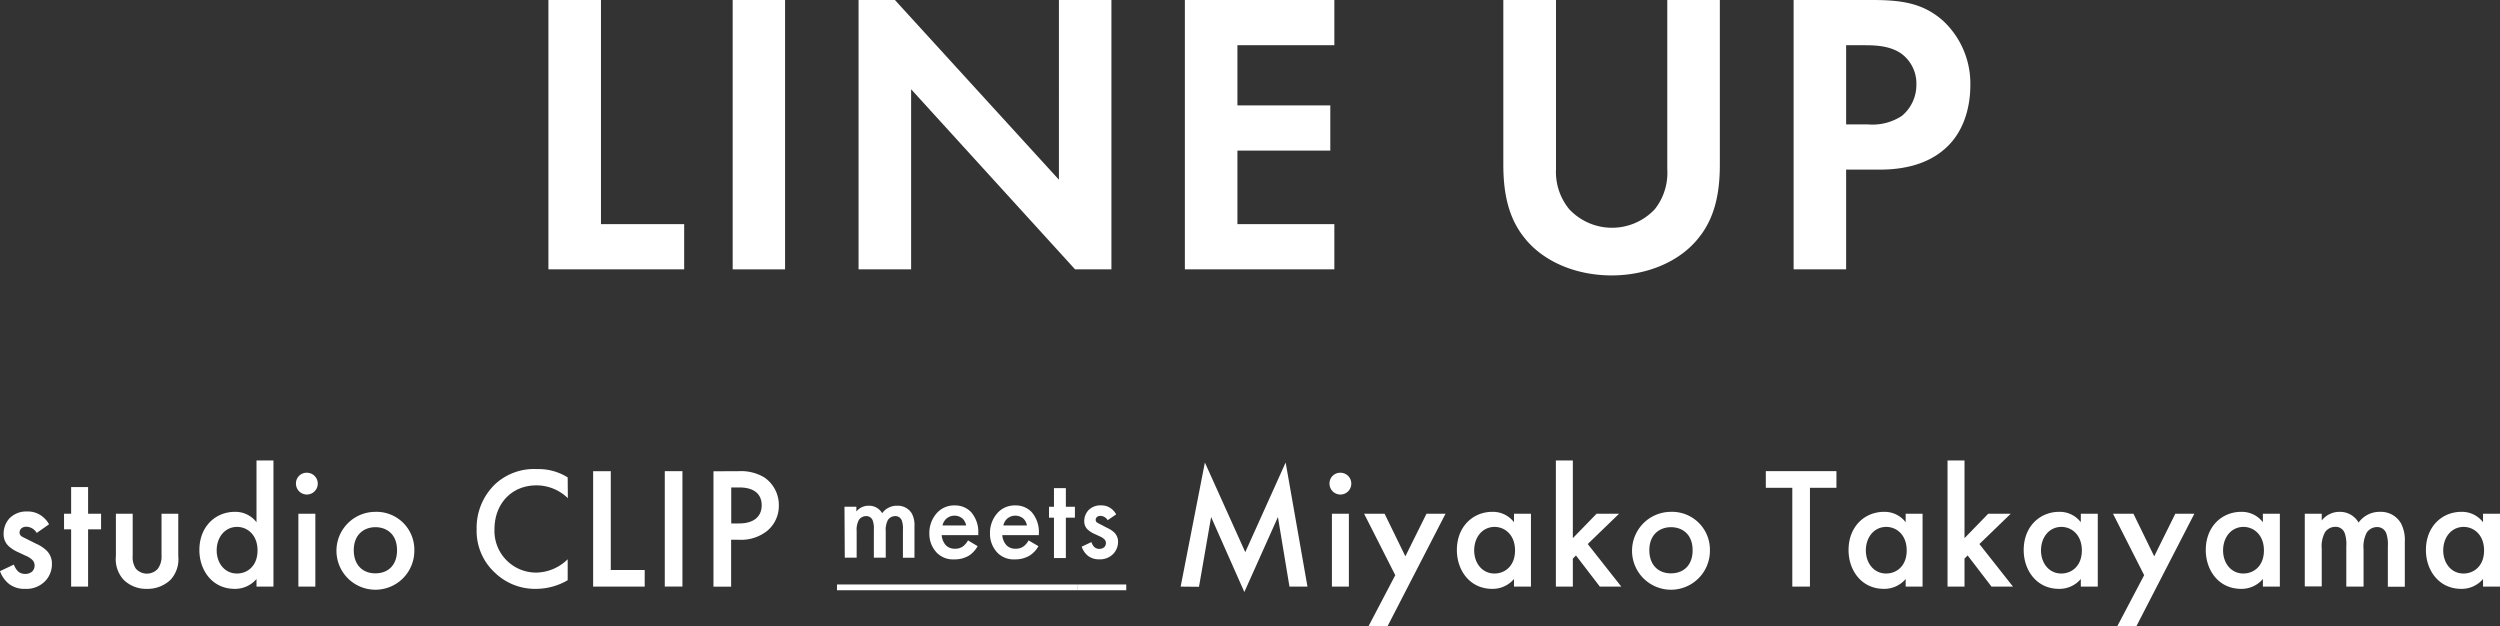 <svg xmlns="http://www.w3.org/2000/svg" viewBox="0 0 433.34 108.55"><rect x="0" y="0" width="433.34" height="108.55" fill="#333333" stroke="none"/><defs><style>.cls-1{fill:#fff;}</style></defs><g id="レイヤー_2" data-name="レイヤー 2"><g id="レイヤー_1-2" data-name="レイヤー 1"><path class="cls-1" d="M104.17,0V38.85h14.42v7.84H95.06V0Z"/><path class="cls-1" d="M136.08,0V46.69H127V0Z"/><path class="cls-1" d="M148.82,46.69V0h6.3l28.43,31.15V0h9.1V46.69h-6.3L157.93,15.47V46.69Z"/><path class="cls-1" d="M231.29,7.84h-16.8V18.27h16.1v7.84h-16.1V38.85h16.8v7.84H205.38V0h25.91Z"/><path class="cls-1" d="M269.71,0V29.33A10.16,10.16,0,0,0,272,36.26a10.16,10.16,0,0,0,14.84,0A10.16,10.16,0,0,0,289,29.33V0h9.11V28.56c0,4.41-.7,8.89-3.51,12.46-3.36,4.41-9.24,6.72-15.26,6.72s-11.9-2.31-15.26-6.72c-2.8-3.57-3.5-8.05-3.5-12.46V0Z"/><path class="cls-1" d="M324.45,0c5.25,0,8.89.56,12.32,3.57a14.87,14.87,0,0,1,4.76,11.27c0,1.82-.28,6.86-3.85,10.43-2.59,2.59-6.44,4.13-11.83,4.13H320V46.69h-9.1V0ZM320,21.56h3.71a9.31,9.31,0,0,0,5.95-1.47,7,7,0,0,0,2.52-5.46,6.43,6.43,0,0,0-2.59-5.32c-1.89-1.33-4.27-1.47-6.44-1.47H320Z"/><path class="cls-1" d="M6.36,92.38a2.12,2.12,0,0,0-1.8-1.08,1.25,1.25,0,0,0-.9.33,1,1,0,0,0-.27.66.81.81,0,0,0,.42.72c.18.12.36.18,1,.51l1.5.75a6.06,6.06,0,0,1,1.77,1.17A3.12,3.12,0,0,1,9,97.78a4.19,4.19,0,0,1-1.11,2.88,4.51,4.51,0,0,1-3.54,1.41,4.35,4.35,0,0,1-2.73-.81A4.92,4.92,0,0,1,0,99l2.4-1.14A3.32,3.32,0,0,0,3.09,99a1.8,1.8,0,0,0,1.29.48,1.77,1.77,0,0,0,1.2-.42,1.49,1.49,0,0,0,.42-1,1.36,1.36,0,0,0-.39-1,3.87,3.87,0,0,0-1.26-.78l-1.08-.51a6.23,6.23,0,0,1-1.74-1.08,2.75,2.75,0,0,1-.9-2.13,3.94,3.94,0,0,1,1-2.7,4.07,4.07,0,0,1,3.09-1.2,4,4,0,0,1,2.34.66,4.34,4.34,0,0,1,1.44,1.56Z"/><path class="cls-1" d="M15.27,91.75v9.93H12.33V91.75H11.1v-2.7h1.23V84.43h2.94v4.62h2.25v2.7Z"/><path class="cls-1" d="M23,89.05v7.23a3.64,3.64,0,0,0,.54,2.28,2.55,2.55,0,0,0,3.84,0A3.64,3.64,0,0,0,28,96.28V89.05H30.9v7.32a5.28,5.28,0,0,1-1.35,4.14,5.76,5.76,0,0,1-4.11,1.56,5.55,5.55,0,0,1-4-1.56,5.28,5.28,0,0,1-1.35-4.14V89.05Z"/><path class="cls-1" d="M44.46,79.81H47.4v21.87H44.46v-1.32a4.85,4.85,0,0,1-3.78,1.71c-3.9,0-6.12-3.24-6.12-6.72,0-4.11,2.82-6.63,6.15-6.63a4.6,4.6,0,0,1,3.75,1.8Zm-6.9,15.6c0,2.19,1.38,4,3.51,4,1.86,0,3.57-1.35,3.57-4s-1.71-4.08-3.57-4.08C38.94,91.36,37.56,93.16,37.56,95.41Z"/><path class="cls-1" d="M53.19,81.94a1.89,1.89,0,1,1-1.89,1.89A1.85,1.85,0,0,1,53.19,81.94Zm1.47,7.11v12.63H51.72V89.05Z"/><path class="cls-1" d="M71.82,95.38a6.75,6.75,0,1,1-6.75-6.66A6.56,6.56,0,0,1,71.82,95.38Zm-3,0c0-2.88-1.89-4-3.75-4s-3.75,1.17-3.75,4c0,2.43,1.44,4,3.75,4S68.82,97.84,68.82,95.41Z"/><path class="cls-1" d="M98.43,86.35A7.8,7.8,0,0,0,93,84.13c-4.35,0-7.29,3.21-7.29,7.62A7.22,7.22,0,0,0,93,99.25a7.94,7.94,0,0,0,5.4-2.31v3.63a10.92,10.92,0,0,1-5.49,1.5,10,10,0,0,1-7.08-2.76,9.81,9.81,0,0,1-3.21-7.56,10.47,10.47,0,0,1,3.21-7.83,9.91,9.91,0,0,1,7.23-2.61,9.51,9.51,0,0,1,5.34,1.44Z"/><path class="cls-1" d="M105.87,81.67V98.8h5.88v2.88h-8.94v-20Z"/><path class="cls-1" d="M118.29,81.67v20h-3.06v-20Z"/><path class="cls-1" d="M128.1,81.67a7.82,7.82,0,0,1,4.38,1.08A5.79,5.79,0,0,1,135,87.61,5.6,5.6,0,0,1,133,92a7.22,7.22,0,0,1-4.89,1.56h-1.38v8.13h-3.06v-20Zm-1.35,9.06h1.38c2.64,0,3.9-1.29,3.9-3.15,0-1.11-.45-3.09-3.93-3.09h-1.35Z"/><path class="cls-1" d="M146.38,87.84h2.06v.82a2.72,2.72,0,0,1,2.18-1,2.6,2.6,0,0,1,2.29,1.3,3.12,3.12,0,0,1,2.62-1.3A2.84,2.84,0,0,1,158.05,89a4.3,4.3,0,0,1,.46,2.22v5.46h-2V91.81a4.14,4.14,0,0,0-.19-1.57,1.17,1.17,0,0,0-1.18-.78,1.53,1.53,0,0,0-1.22.65,3.65,3.65,0,0,0-.39,2v4.55h-2.06V91.81a4.14,4.14,0,0,0-.19-1.57,1.17,1.17,0,0,0-1.18-.78,1.53,1.53,0,0,0-1.22.65,3.65,3.65,0,0,0-.39,2v4.55h-2.06Z"/><path class="cls-1" d="M169.46,94.67A4.65,4.65,0,0,1,168,96.28a4.82,4.82,0,0,1-2.61.68,3.93,3.93,0,0,1-3-1.14,4.75,4.75,0,0,1-1.3-3.38,5.15,5.15,0,0,1,1.41-3.63,4,4,0,0,1,3-1.2,3.78,3.78,0,0,1,2.83,1.16,5.26,5.26,0,0,1,1.24,3.73v.26h-6.34a2.89,2.89,0,0,0,.75,1.78,2.13,2.13,0,0,0,1.58.57,2.2,2.2,0,0,0,1.41-.44,3.37,3.37,0,0,0,.82-1Zm-2-3.59a2.12,2.12,0,0,0-.63-1.2,2.16,2.16,0,0,0-2.83.06,2.29,2.29,0,0,0-.63,1.14Z"/><path class="cls-1" d="M180,94.67a4.56,4.56,0,0,1-1.49,1.61,4.82,4.82,0,0,1-2.61.68,3.93,3.93,0,0,1-3-1.14,4.75,4.75,0,0,1-1.3-3.38A5.15,5.15,0,0,1,173,88.81a4,4,0,0,1,3-1.2,3.77,3.77,0,0,1,2.83,1.16,5.26,5.26,0,0,1,1.24,3.73v.26h-6.34a2.9,2.9,0,0,0,.76,1.78,2.11,2.11,0,0,0,1.57.57,2.2,2.2,0,0,0,1.41-.44,3.22,3.22,0,0,0,.82-1Zm-2-3.59a2.06,2.06,0,0,0-.63-1.2,2.16,2.16,0,0,0-2.83.06,2.29,2.29,0,0,0-.63,1.14Z"/><path class="cls-1" d="M184.75,89.73v7h-2.06v-7h-.86V87.84h.86V84.61h2.06v3.23h1.57v1.89Z"/><path class="cls-1" d="M192,90.17a1.49,1.49,0,0,0-1.26-.75.87.87,0,0,0-.63.23.67.67,0,0,0-.19.46.56.56,0,0,0,.3.5,7.5,7.5,0,0,0,.69.36l1,.53a4.43,4.43,0,0,1,1.24.81,2.21,2.21,0,0,1,.65,1.64,3,3,0,0,1-.78,2,3.17,3.17,0,0,1-2.48,1,3.08,3.08,0,0,1-1.91-.57,3.48,3.48,0,0,1-1.13-1.62l1.68-.8a2.13,2.13,0,0,0,.48.84,1.25,1.25,0,0,0,.9.34,1.27,1.27,0,0,0,.84-.29,1.06,1.06,0,0,0,.3-.7,1,1,0,0,0-.27-.67,2.89,2.89,0,0,0-.89-.55l-.75-.35a4.36,4.36,0,0,1-1.22-.76,1.93,1.93,0,0,1-.63-1.49,2.77,2.77,0,0,1,.73-1.89,2.87,2.87,0,0,1,2.17-.84,2.77,2.77,0,0,1,1.63.46,3,3,0,0,1,1,1.1Z"/><path class="cls-1" d="M204.65,101.68l4.2-21.51,7,15.54,7-15.54,3.78,21.51h-3.12l-2-12.06-5.82,13-5.76-13-2.1,12.09Z"/><path class="cls-1" d="M232.34,81.94a1.89,1.89,0,1,1-1.89,1.89A1.85,1.85,0,0,1,232.34,81.94Zm1.47,7.11v12.63h-2.94V89.05Z"/><path class="cls-1" d="M241.85,99.7l-5.4-10.65H240l3.6,7.38,3.66-7.38h3.3l-10.05,19.5h-3.3Z"/><path class="cls-1" d="M262.43,89.05h2.94v12.63h-2.94v-1.32a4.85,4.85,0,0,1-3.78,1.71c-3.9,0-6.12-3.24-6.12-6.72,0-4.11,2.82-6.63,6.15-6.63a4.6,4.6,0,0,1,3.75,1.8Zm-6.9,6.36c0,2.19,1.38,4,3.51,4,1.86,0,3.57-1.35,3.57-4s-1.71-4.08-3.57-4.08C256.91,91.36,255.53,93.16,255.53,95.41Z"/><path class="cls-1" d="M272.63,79.81V93.28l4.11-4.23h3.9l-5.43,5.25,5.82,7.38h-3.72l-4.14-5.4-.54.54v4.86h-2.94V79.81Z"/><path class="cls-1" d="M296.39,95.38a6.75,6.75,0,1,1-6.75-6.66A6.56,6.56,0,0,1,296.39,95.38Zm-3,0c0-2.88-1.89-4-3.75-4s-3.75,1.17-3.75,4c0,2.43,1.44,4,3.75,4S293.39,97.84,293.39,95.41Z"/><path class="cls-1" d="M313.73,84.55v17.13h-3.06V84.55h-4.59V81.67h12.24v2.88Z"/><path class="cls-1" d="M330.32,89.05h2.93v12.63h-2.93v-1.32a4.85,4.85,0,0,1-3.78,1.71c-3.9,0-6.12-3.24-6.12-6.72,0-4.11,2.82-6.63,6.15-6.63a4.6,4.6,0,0,1,3.75,1.8Zm-6.9,6.36c0,2.19,1.38,4,3.51,4,1.86,0,3.57-1.35,3.57-4s-1.71-4.08-3.57-4.08C324.8,91.36,323.42,93.16,323.42,95.41Z"/><path class="cls-1" d="M340.52,79.81V93.28l4.11-4.23h3.9L343.1,94.3l5.82,7.38H345.2l-4.14-5.4-.54.54v4.86h-2.94V79.81Z"/><path class="cls-1" d="M360.68,89.05h2.94v12.63h-2.94v-1.32a4.85,4.85,0,0,1-3.78,1.71c-3.9,0-6.12-3.24-6.12-6.72,0-4.11,2.82-6.63,6.15-6.63a4.6,4.6,0,0,1,3.75,1.8Zm-6.9,6.36c0,2.19,1.38,4,3.51,4,1.86,0,3.57-1.35,3.57-4s-1.71-4.08-3.57-4.08C355.16,91.36,353.78,93.16,353.78,95.41Z"/><path class="cls-1" d="M371.66,99.7l-5.4-10.65h3.54l3.6,7.38,3.66-7.38h3.3l-10.05,19.5H367Z"/><path class="cls-1" d="M392.24,89.05h2.94v12.63h-2.94v-1.32a4.85,4.85,0,0,1-3.78,1.71c-3.9,0-6.12-3.24-6.12-6.72,0-4.11,2.82-6.63,6.15-6.63a4.6,4.6,0,0,1,3.75,1.8Zm-6.9,6.36c0,2.19,1.38,4,3.51,4,1.86,0,3.57-1.35,3.57-4s-1.71-4.08-3.57-4.08C386.72,91.36,385.34,93.16,385.34,95.41Z"/><path class="cls-1" d="M399.5,89.05h2.94v1.17a3.89,3.89,0,0,1,3.12-1.5,3.71,3.71,0,0,1,3.27,1.86,4.47,4.47,0,0,1,3.75-1.86,4,4,0,0,1,3.6,2,6.22,6.22,0,0,1,.66,3.18v7.8H413.9v-7a5.86,5.86,0,0,0-.27-2.25A1.66,1.66,0,0,0,412,91.36a2.17,2.17,0,0,0-1.74.93,5.13,5.13,0,0,0-.57,2.88v6.51H406.7v-7a5.86,5.86,0,0,0-.27-2.25,1.66,1.66,0,0,0-1.68-1.11,2.17,2.17,0,0,0-1.74.93,5.13,5.13,0,0,0-.57,2.88v6.51H399.5Z"/><path class="cls-1" d="M430.4,89.05h2.94v12.63H430.4v-1.32a4.85,4.85,0,0,1-3.78,1.71c-3.9,0-6.12-3.24-6.12-6.72,0-4.11,2.82-6.63,6.15-6.63a4.6,4.6,0,0,1,3.75,1.8Zm-6.9,6.36c0,2.19,1.38,4,3.51,4,1.86,0,3.57-1.35,3.57-4s-1.71-4.08-3.57-4.08C424.88,91.36,423.5,93.16,423.5,95.41Z"/><path class="cls-1" d="M145.08,102.31v-1h41.75v1Z"/><path class="cls-1" d="M186.83,102.31v-1h8.39v1Z"/></g></g></svg>